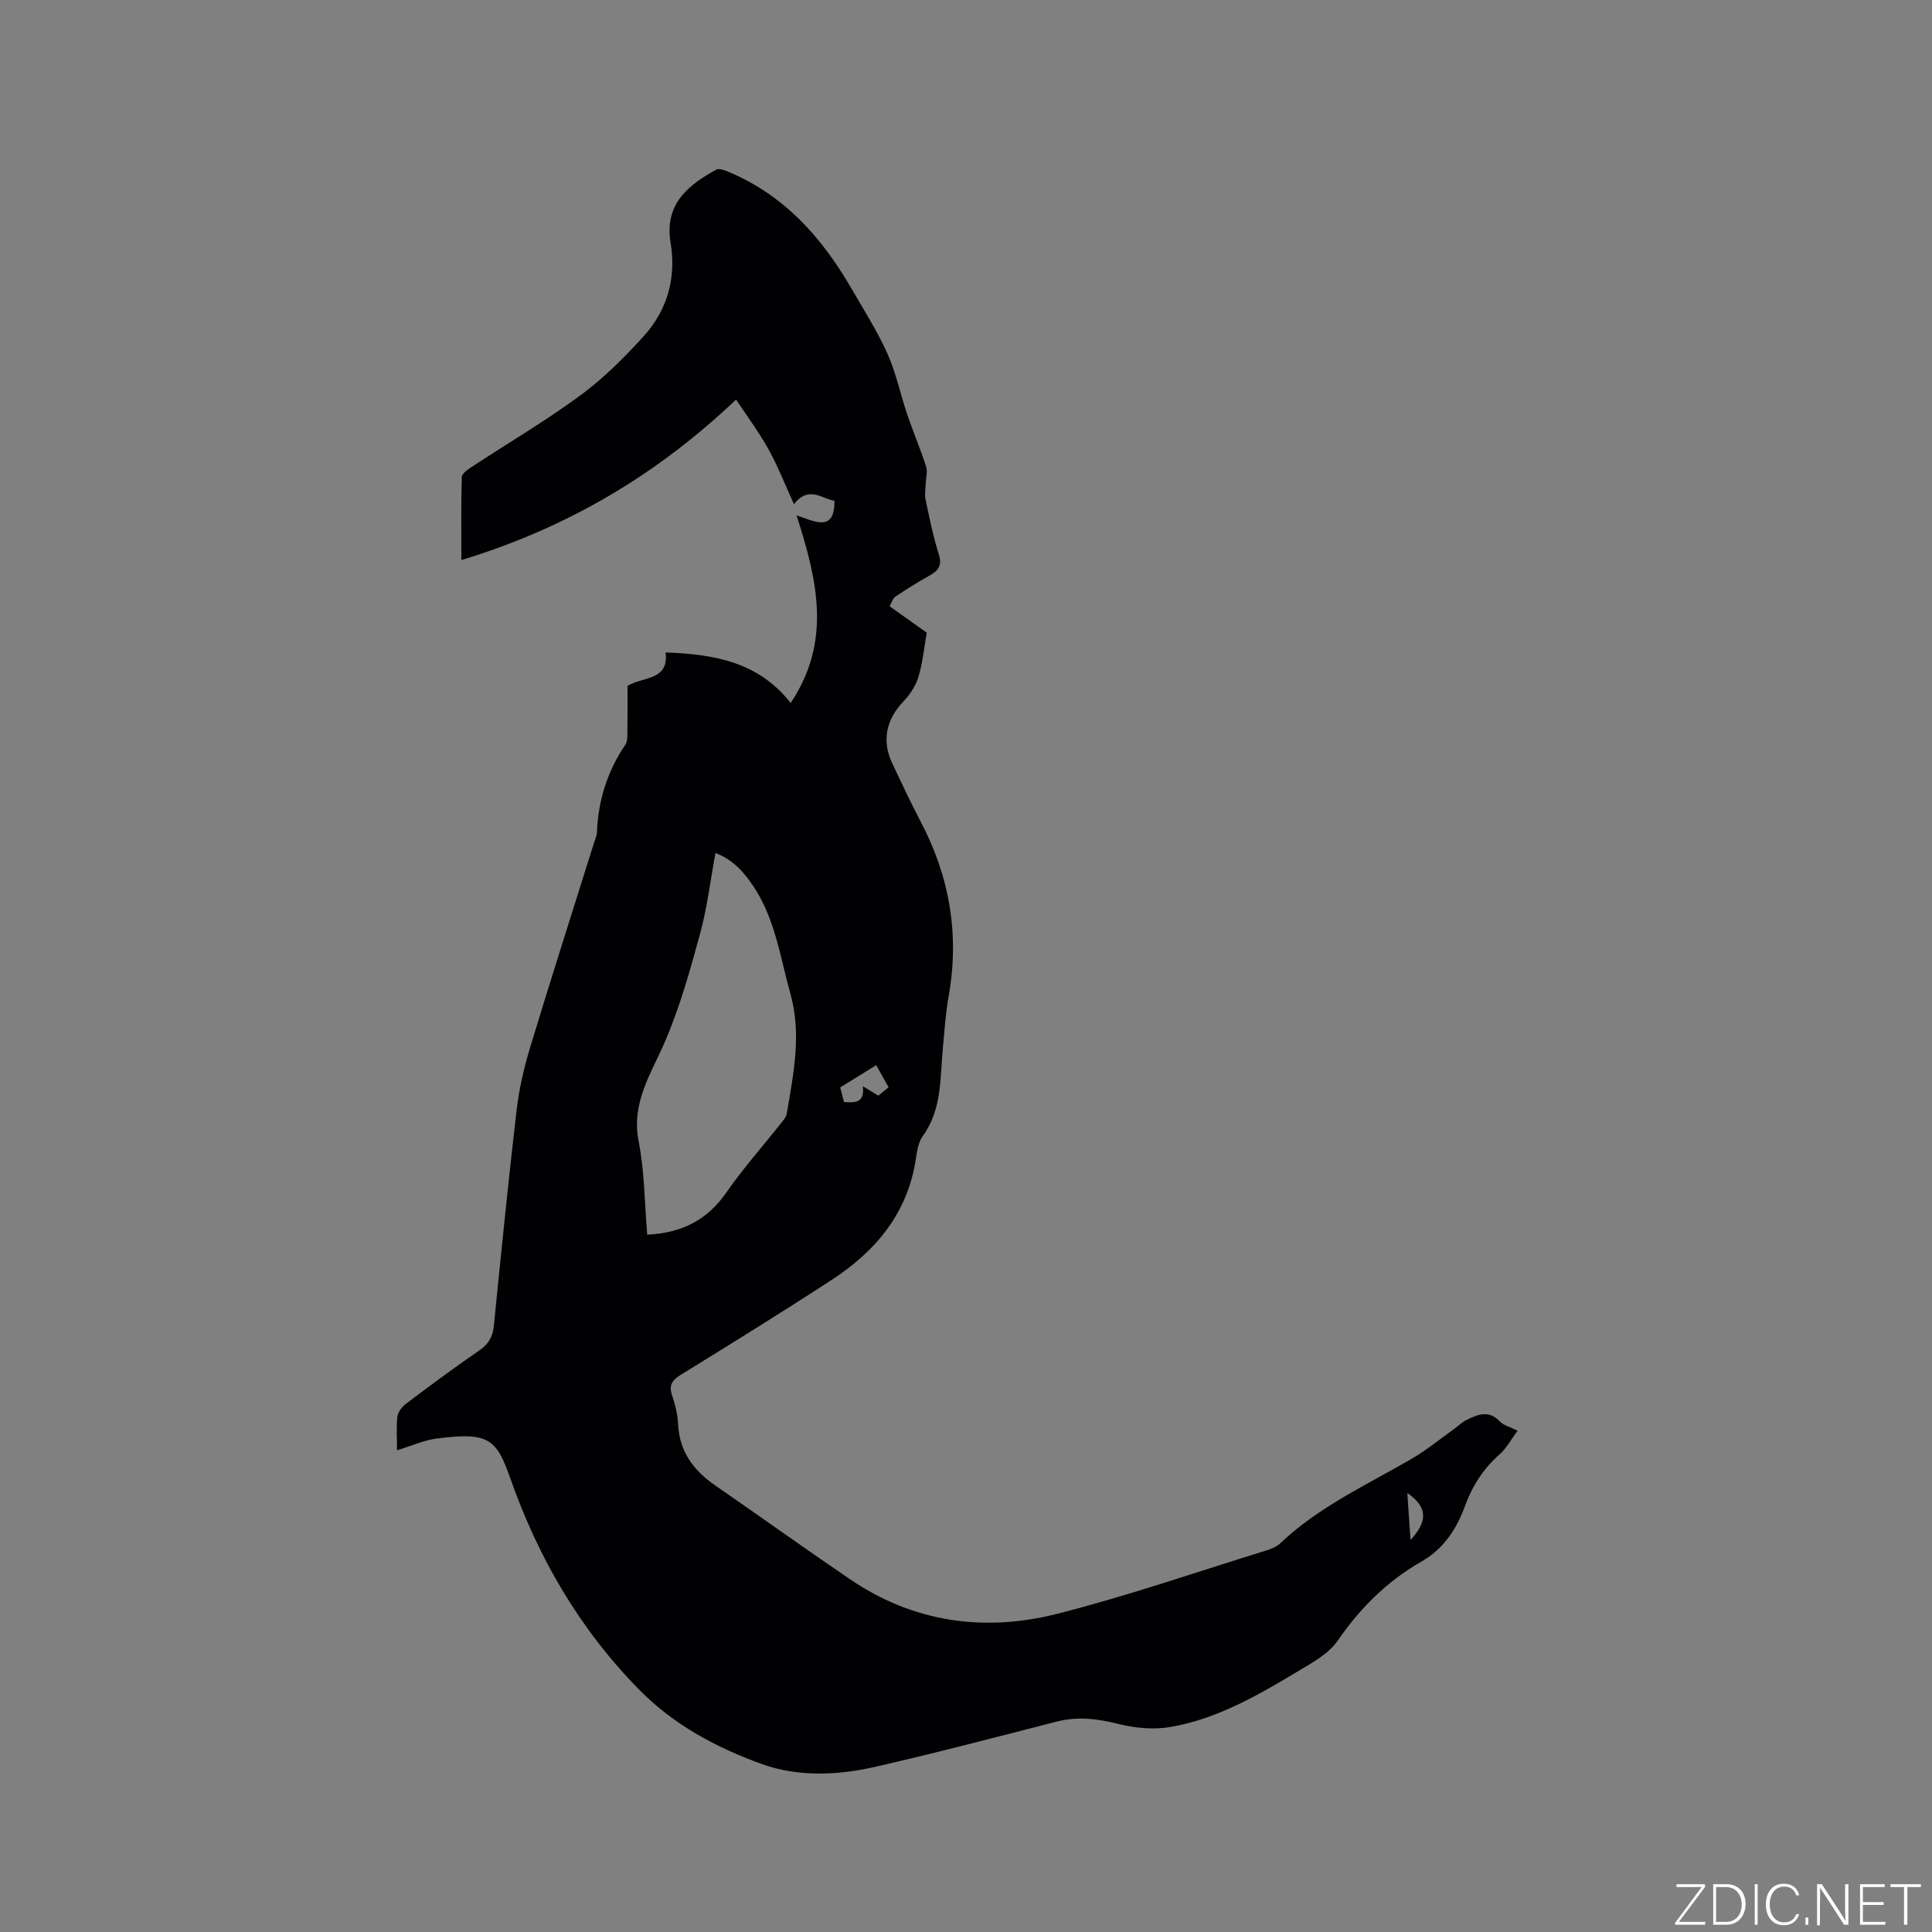 <svg enable-background="new 0 0 400 400" viewBox="0 0 400 400" xmlns="http://www.w3.org/2000/svg"><rect x="0" y="0" width="400" height="400" fill="#808080" stroke="none"/><g fill="#fafbfc"><path d="m346.9 398 5.4-7.3h-5.2v-.6h5.9v.6l-5.4 7.2h5.5l-.1.6h-6.2v-.5z"/><path d="m354.7 390.1h2.8c2.3 0 3.9 1.6 3.9 4.1s-1.6 4.3-3.9 4.3h-2.8zm.6 7.8h2c2.2 0 3.3-1.6 3.3-3.6 0-1.8-1-3.6-3.3-3.6h-2z"/><path d="m363.9 390.1v8.4h-.6v-8.4z"/><path d="m372.5 396.3c-.4 1.3-1.4 2.3-3.2 2.3-2.4 0-3.7-1.9-3.7-4.3 0-2.3 1.2-4.3 3.7-4.3 1.8 0 2.9 1 3.2 2.4h-.6c-.4-1.1-1.1-1.8-2.5-1.8-2.1 0-3 1.9-3 3.7s.9 3.7 3 3.7c1.4 0 2.1-.7 2.5-1.7z"/><path d="m373.8 398.5v-1.5h.6v1.5z"/><path d="m376.2 398.5v-8.4h1c1.3 2 4.4 6.7 4.9 7.6-.1-1.2-.1-2.4-.1-3.8v-3.8h.7v8.4h-.9c-1.2-1.9-4.4-6.8-5-7.7.1 1.1 0 2.3 0 3.9v3.9h-.6z"/><path d="m390 394.4h-4.3v3.5h4.7l-.1.6h-5.2v-8.4h5.1v.6h-4.5v3.1h4.3z"/><path d="m394.2 390.7h-2.8v-.6h6.3v.6h-2.8v7.8h-.7z"/></g><path d="m82.2 300.27c0-2.58-.18-4.8.08-6.98.12-.96.96-2.05 1.78-2.66 5-3.76 10.01-7.51 15.17-11.03 1.95-1.33 2.79-2.86 3.02-5.14 1.49-14.87 2.97-29.73 4.7-44.57.51-4.38 1.51-8.75 2.79-12.97 4.29-14.18 8.82-28.29 13.25-42.43.22-.71.57-1.42.6-2.13.25-6.61 2.14-12.64 5.86-18.14.52-.77.43-2.04.45-3.08.05-3.07.02-6.14.02-9.14 3.23-1.95 8.63-1.06 7.88-6.92 10.04.37 19.19 1.92 25.9 10.47 8.59-12.89 5.48-25.5 1.22-38.86 3.92 1.37 7.9 3.48 7.85-3.01-2.6-.39-5.28-3.23-8.39.7-1.84-4.03-3.32-7.83-5.27-11.36-1.96-3.53-4.4-6.79-6.71-10.3-16.68 15.84-35.22 26.64-56.88 33.24 0-6.06-.08-11.62.09-17.18.02-.73 1.23-1.57 2.05-2.11 7.52-4.94 15.31-9.52 22.55-14.85 4.81-3.55 9.15-7.88 13.17-12.34 4.84-5.38 6.65-12.07 5.46-19.21-1.36-8.12 3.78-12 9.44-15.15.6-.34 1.8.14 2.61.49 11.48 4.81 19.26 13.55 25.35 24.05 2.6 4.49 5.4 8.9 7.52 13.62 1.79 3.99 2.66 8.38 4.08 12.55 1.22 3.6 2.72 7.12 3.89 10.73.34 1.04-.02 2.3-.06 3.46-.04 1.11-.28 2.27-.06 3.33.81 3.83 1.58 7.69 2.76 11.41.77 2.42-.18 3.44-2.05 4.48-2.38 1.32-4.69 2.78-6.95 4.3-.54.36-.74 1.21-1.19 1.98 2.76 1.96 5.42 3.85 7.7 5.47-.59 3.3-.87 6.33-1.74 9.19-.56 1.83-1.74 3.63-3.08 5.03-3.65 3.83-4.55 8.25-2.25 13.01 1.88 3.91 3.68 7.86 5.71 11.7 6.06 11.45 8.17 23.49 5.89 36.3-.63 3.54-.86 7.15-1.2 10.73-.59 6.27-.16 12.72-4.16 18.26-.88 1.22-1.18 2.97-1.4 4.52-1.65 11.36-8.29 19.3-17.52 25.3-10.29 6.7-20.75 13.17-31.2 19.62-1.85 1.14-2.49 2.21-1.76 4.33.65 1.89 1.13 3.91 1.23 5.89.26 5.69 3.21 9.59 7.7 12.69 9.32 6.44 18.53 13.04 27.89 19.41 13.17 8.95 27.81 10.98 42.9 7.15 14.64-3.72 28.95-8.69 43.4-13.15.99-.31 2.05-.76 2.79-1.46 7.96-7.56 17.86-12.06 27.19-17.48 3.08-1.79 5.87-4.1 8.79-6.18.86-.61 1.63-1.41 2.56-1.86 2.31-1.13 4.62-2.13 6.9.31.74.79 2.01 1.08 3.67 1.91-1.26 1.7-2.23 3.59-3.71 4.89-3.35 2.97-5.63 6.48-7.16 10.68-1.74 4.75-4.41 8.89-9 11.51-7.11 4.06-12.71 9.62-17.37 16.4-1.8 2.62-5.03 4.42-7.89 6.13-8.36 5.02-16.84 9.99-26.59 11.71-3.49.62-7.39.28-10.85-.59-4.33-1.09-8.45-1.62-12.8-.51-12.61 3.22-25.2 6.55-37.89 9.43-7.73 1.75-15.91 2.02-23.28-.66-9.28-3.38-18.02-7.97-25.27-15.33-12.41-12.6-20.94-27.35-26.74-43.83-2.87-8.17-4.47-9.61-15.33-8.19-2.63.35-5.17 1.52-8.11 2.42zm51.8-44.65c7.25-.33 12.48-3.09 16.44-8.8 3.42-4.93 7.45-9.45 11.18-14.17.51-.64 1.15-1.34 1.27-2.08 1.39-8.24 3.11-16.41.75-24.84-2.1-7.53-3.15-15.4-7.57-22.11-1.98-3-4.33-5.65-7.94-7.02-1.06 5.7-1.71 11.29-3.17 16.65-2.08 7.62-4.21 15.31-7.34 22.53-2.89 6.66-6.96 12.59-5.39 20.56 1.22 6.18 1.21 12.61 1.77 19.28zm44.64-30.73c1.27.77 2.22 1.34 3.21 1.95.75-.61 1.39-1.13 2.13-1.73-1.02-1.81-1.97-3.51-2.57-4.58-2.63 1.63-4.94 3.06-7.45 4.61.2.76.48 1.86.78 3.02 2.35.2 4.31.15 3.9-3.27zm113.39 93.95c3.76-4.09 3.41-6.87-.66-9.75.2 3 .43 6.27.66 9.75z" fill="#010104"/></svg>